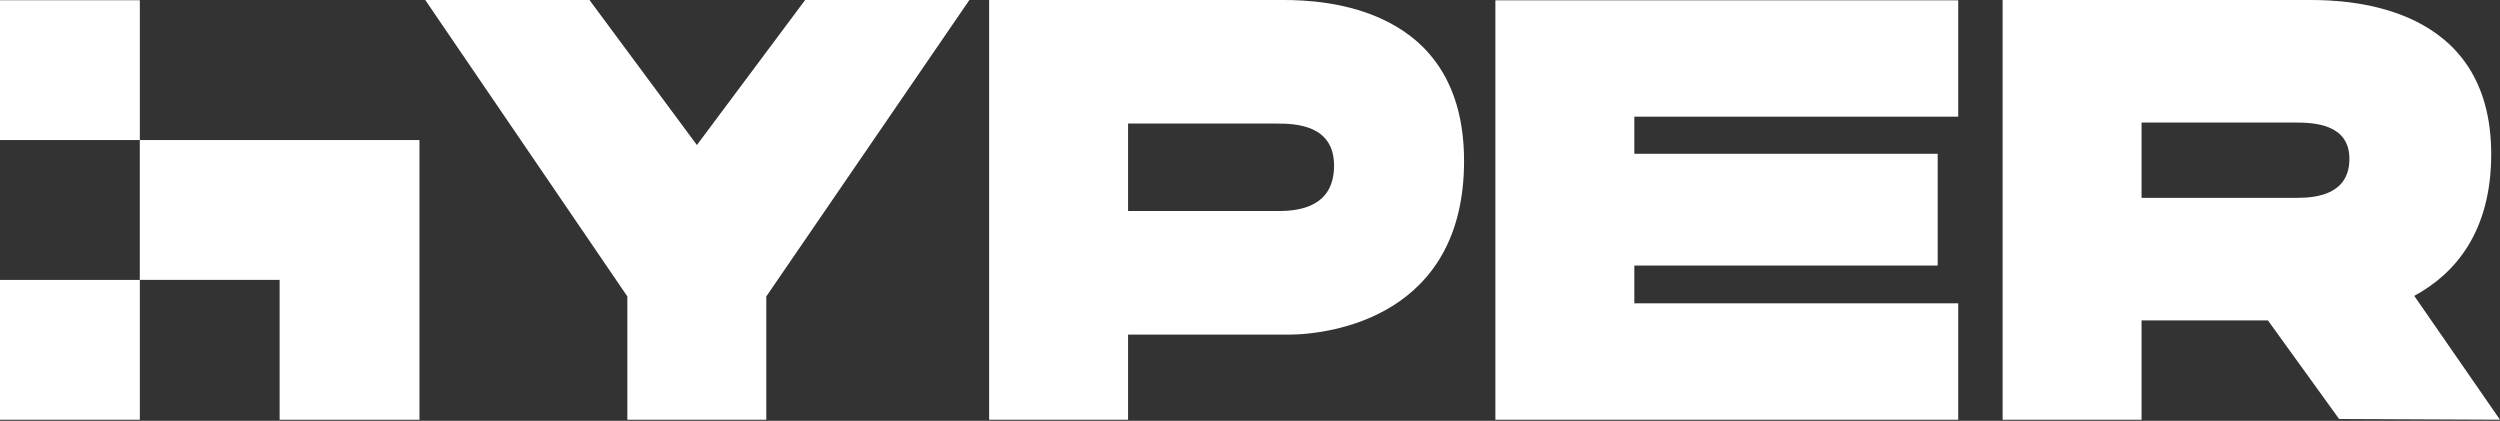 <svg width="101" height="17" viewBox="0 0 101 17" fill="none" xmlns="http://www.w3.org/2000/svg">
<rect x="0" y="0" width="101" height="17" fill="#333333" stroke="none"/>
<path d="M28.155 5.859L23.814 0H17.18L25.345 11.976V16.957H30.958V11.976L39.163 0H32.528L28.155 5.859Z" fill="white"/>
<path d="M51.848 0H39.961V16.957H45.574V13.519H52.042C53.789 13.519 59.148 12.782 59.148 6.505C59.148 0.228 53.448 0 51.848 0ZM51.67 8.525H45.574V4.992H51.574C52.362 4.992 53.896 5.051 53.896 6.692C53.896 8.333 52.531 8.525 51.67 8.525Z" fill="white"/>
<path d="M60.414 16.957H79.112V12.254H66.027V10.728H78.282V6.213H66.027V4.713H79.112V0.013H60.414V16.957Z" fill="white"/>
<path d="M97.536 11.953C99.182 11.063 100.645 9.368 100.645 6.229C100.645 0.215 94.95 0 93.348 0H80.906V16.957H86.519V12.944H91.624L94.5 16.927L100.999 16.956L97.536 11.953ZM92.818 7.993H86.519V4.951H92.727C93.469 4.951 94.916 5.003 94.916 6.416C94.916 7.829 93.629 7.993 92.818 7.993Z" fill="white"/>
<path d="M5.649 0.009H0V5.658H5.649V0.009Z" fill="white"/>
<path d="M5.649 11.309H0V16.957H5.649V11.309Z" fill="white"/>
<path d="M5.648 5.658V11.307H11.297V16.958H16.946V11.307V5.658H11.297H5.648Z" fill="white"/>
</svg>
